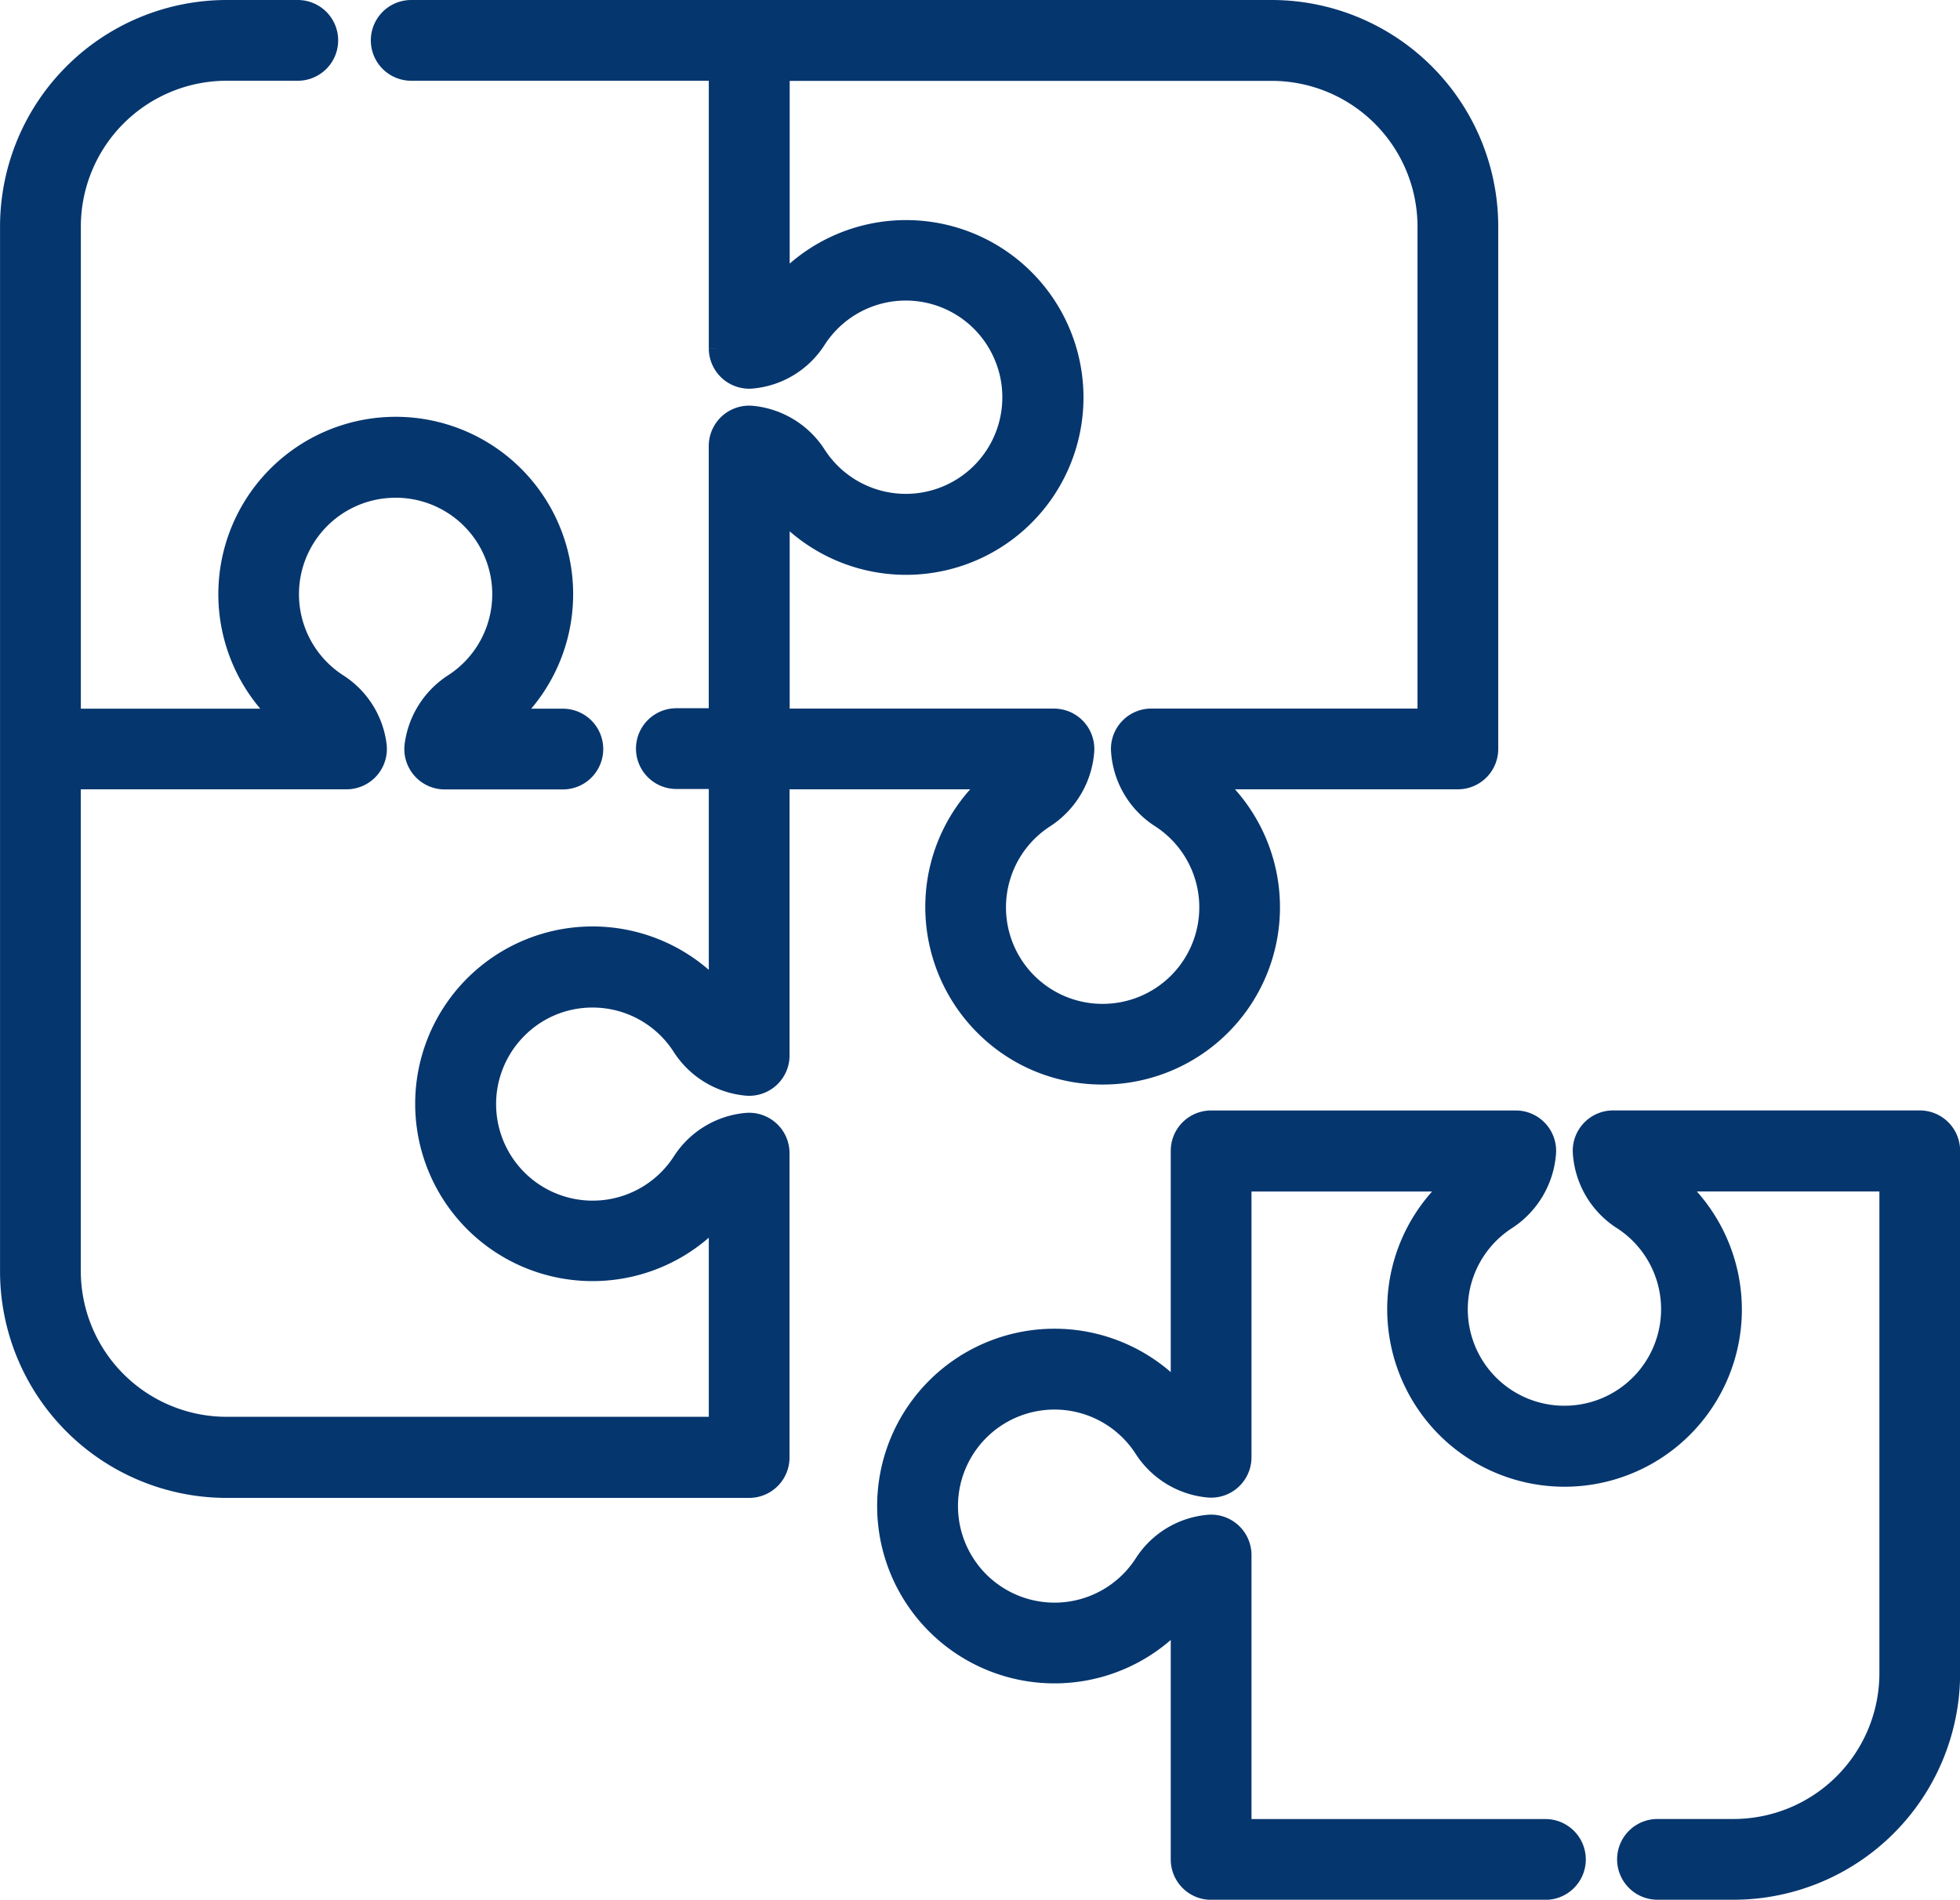 <svg xmlns="http://www.w3.org/2000/svg" viewBox="0 0 48.898 47.405">
  <defs>
    <style>
      .cls-1 {
        fill: #06366e;
        stroke: #06366e;
        stroke-width: 0.6px;
      }
    </style>
  </defs>
  <g id="puzzle" transform="translate(0.301 -7.61)">
    <path id="Tracé_1384" data-name="Tracé 1384" class="cls-1" d="M257.641,301.65h-7.647a.707.707,0,0,0-.706.76,2.1,2.1,0,0,0,.948,1.616,2.708,2.708,0,0,1-1.282,4.987,2.708,2.708,0,0,1-1.64-4.982,2.127,2.127,0,0,0,.955-1.618.707.707,0,0,0-.705-.762h-7.6a.707.707,0,0,0-.707.708v6.26a4.125,4.125,0,1,0,0,5.206v6.216a.707.707,0,0,0,.707.707h8.313a.708.708,0,1,0,0-1.415h-7.606V312.44a.708.708,0,0,0-.78-.7,2.077,2.077,0,0,0-1.551.943,2.709,2.709,0,1,1-4.257-3.314,2.707,2.707,0,0,1,4.252.39,2.094,2.094,0,0,0,1.554.95.707.707,0,0,0,.782-.7v-6.936h5.565a4.1,4.1,0,0,0-1.579,3.241,4.143,4.143,0,0,0,1.3,3.008,4.125,4.125,0,0,0,6.942-2.774,4.137,4.137,0,0,0-1.572-3.476h5.609V315.4A3.94,3.94,0,0,1,253,319.331h-1.9a.707.707,0,1,0,0,1.415H253a5.356,5.356,0,0,0,5.35-5.35V302.358A.707.707,0,0,0,257.641,301.65Z" transform="translate(-210.05 -266.031)"/>
    <path id="Tracé_1385" data-name="Tracé 1385" class="cls-1" d="M14.484,32.452A2.7,2.7,0,0,1,16.761,33.7a2.094,2.094,0,0,0,1.554.95.707.707,0,0,0,.782-.7V27.006h5.565a4.1,4.1,0,0,0-1.579,3.241,4.142,4.142,0,0,0,1.3,3.008,4.084,4.084,0,0,0,2.82,1.118q.134,0,.268-.008a4.123,4.123,0,0,0,2.282-7.359H36.07a.707.707,0,0,0,.707-.707V13.26a5.356,5.356,0,0,0-5.35-5.35H9.958a.707.707,0,0,0,0,1.415h7.724v6.981a.708.708,0,0,0,.78.7,2.078,2.078,0,0,0,1.551-.943,2.706,2.706,0,0,1,4.836.556q.021.058.039.116a2.614,2.614,0,0,1,.1.485q.007.062.011.125a2.708,2.708,0,0,1-4.983,1.64,2.1,2.1,0,0,0-1.553-.949.708.708,0,0,0-.782.7v6.847H16.573a.707.707,0,0,0,0,1.415h1.109v5.552a4.125,4.125,0,1,0,0,5.206v5.508H5.35a3.939,3.939,0,0,1-3.935-3.935V27.006h6.93a.707.707,0,0,0,.7-.8,2.084,2.084,0,0,0-.934-1.485,2.707,2.707,0,0,1,1.282-4.985,2.708,2.708,0,0,1,1.64,4.982,2.11,2.11,0,0,0-.94,1.485.708.708,0,0,0,.7.806h2.948a.707.707,0,1,0,0-1.415H12.228a4.126,4.126,0,1,0-5.312,0h-5.5V13.26A3.94,3.94,0,0,1,5.35,9.325H7.128a.707.707,0,0,0,0-1.415H5.35A5.356,5.356,0,0,0,0,13.26V39.338a5.356,5.356,0,0,0,5.35,5.35H18.389a.708.708,0,0,0,.707-.707v-7.6a.708.708,0,0,0-.78-.7,2.077,2.077,0,0,0-1.551.943,2.709,2.709,0,1,1-4.257-3.315A2.685,2.685,0,0,1,14.484,32.452ZM19.1,20.128a4.126,4.126,0,1,0,0-5.2v-5.6H31.428a3.94,3.94,0,0,1,3.935,3.935V25.591h-6.94a.707.707,0,0,0-.706.76,2.1,2.1,0,0,0,.948,1.616,2.708,2.708,0,0,1-1.282,4.987,2.708,2.708,0,0,1-1.64-4.982,2.127,2.127,0,0,0,.955-1.618.707.707,0,0,0-.705-.762H19.1V20.128Z"/>
  </g>
</svg>
